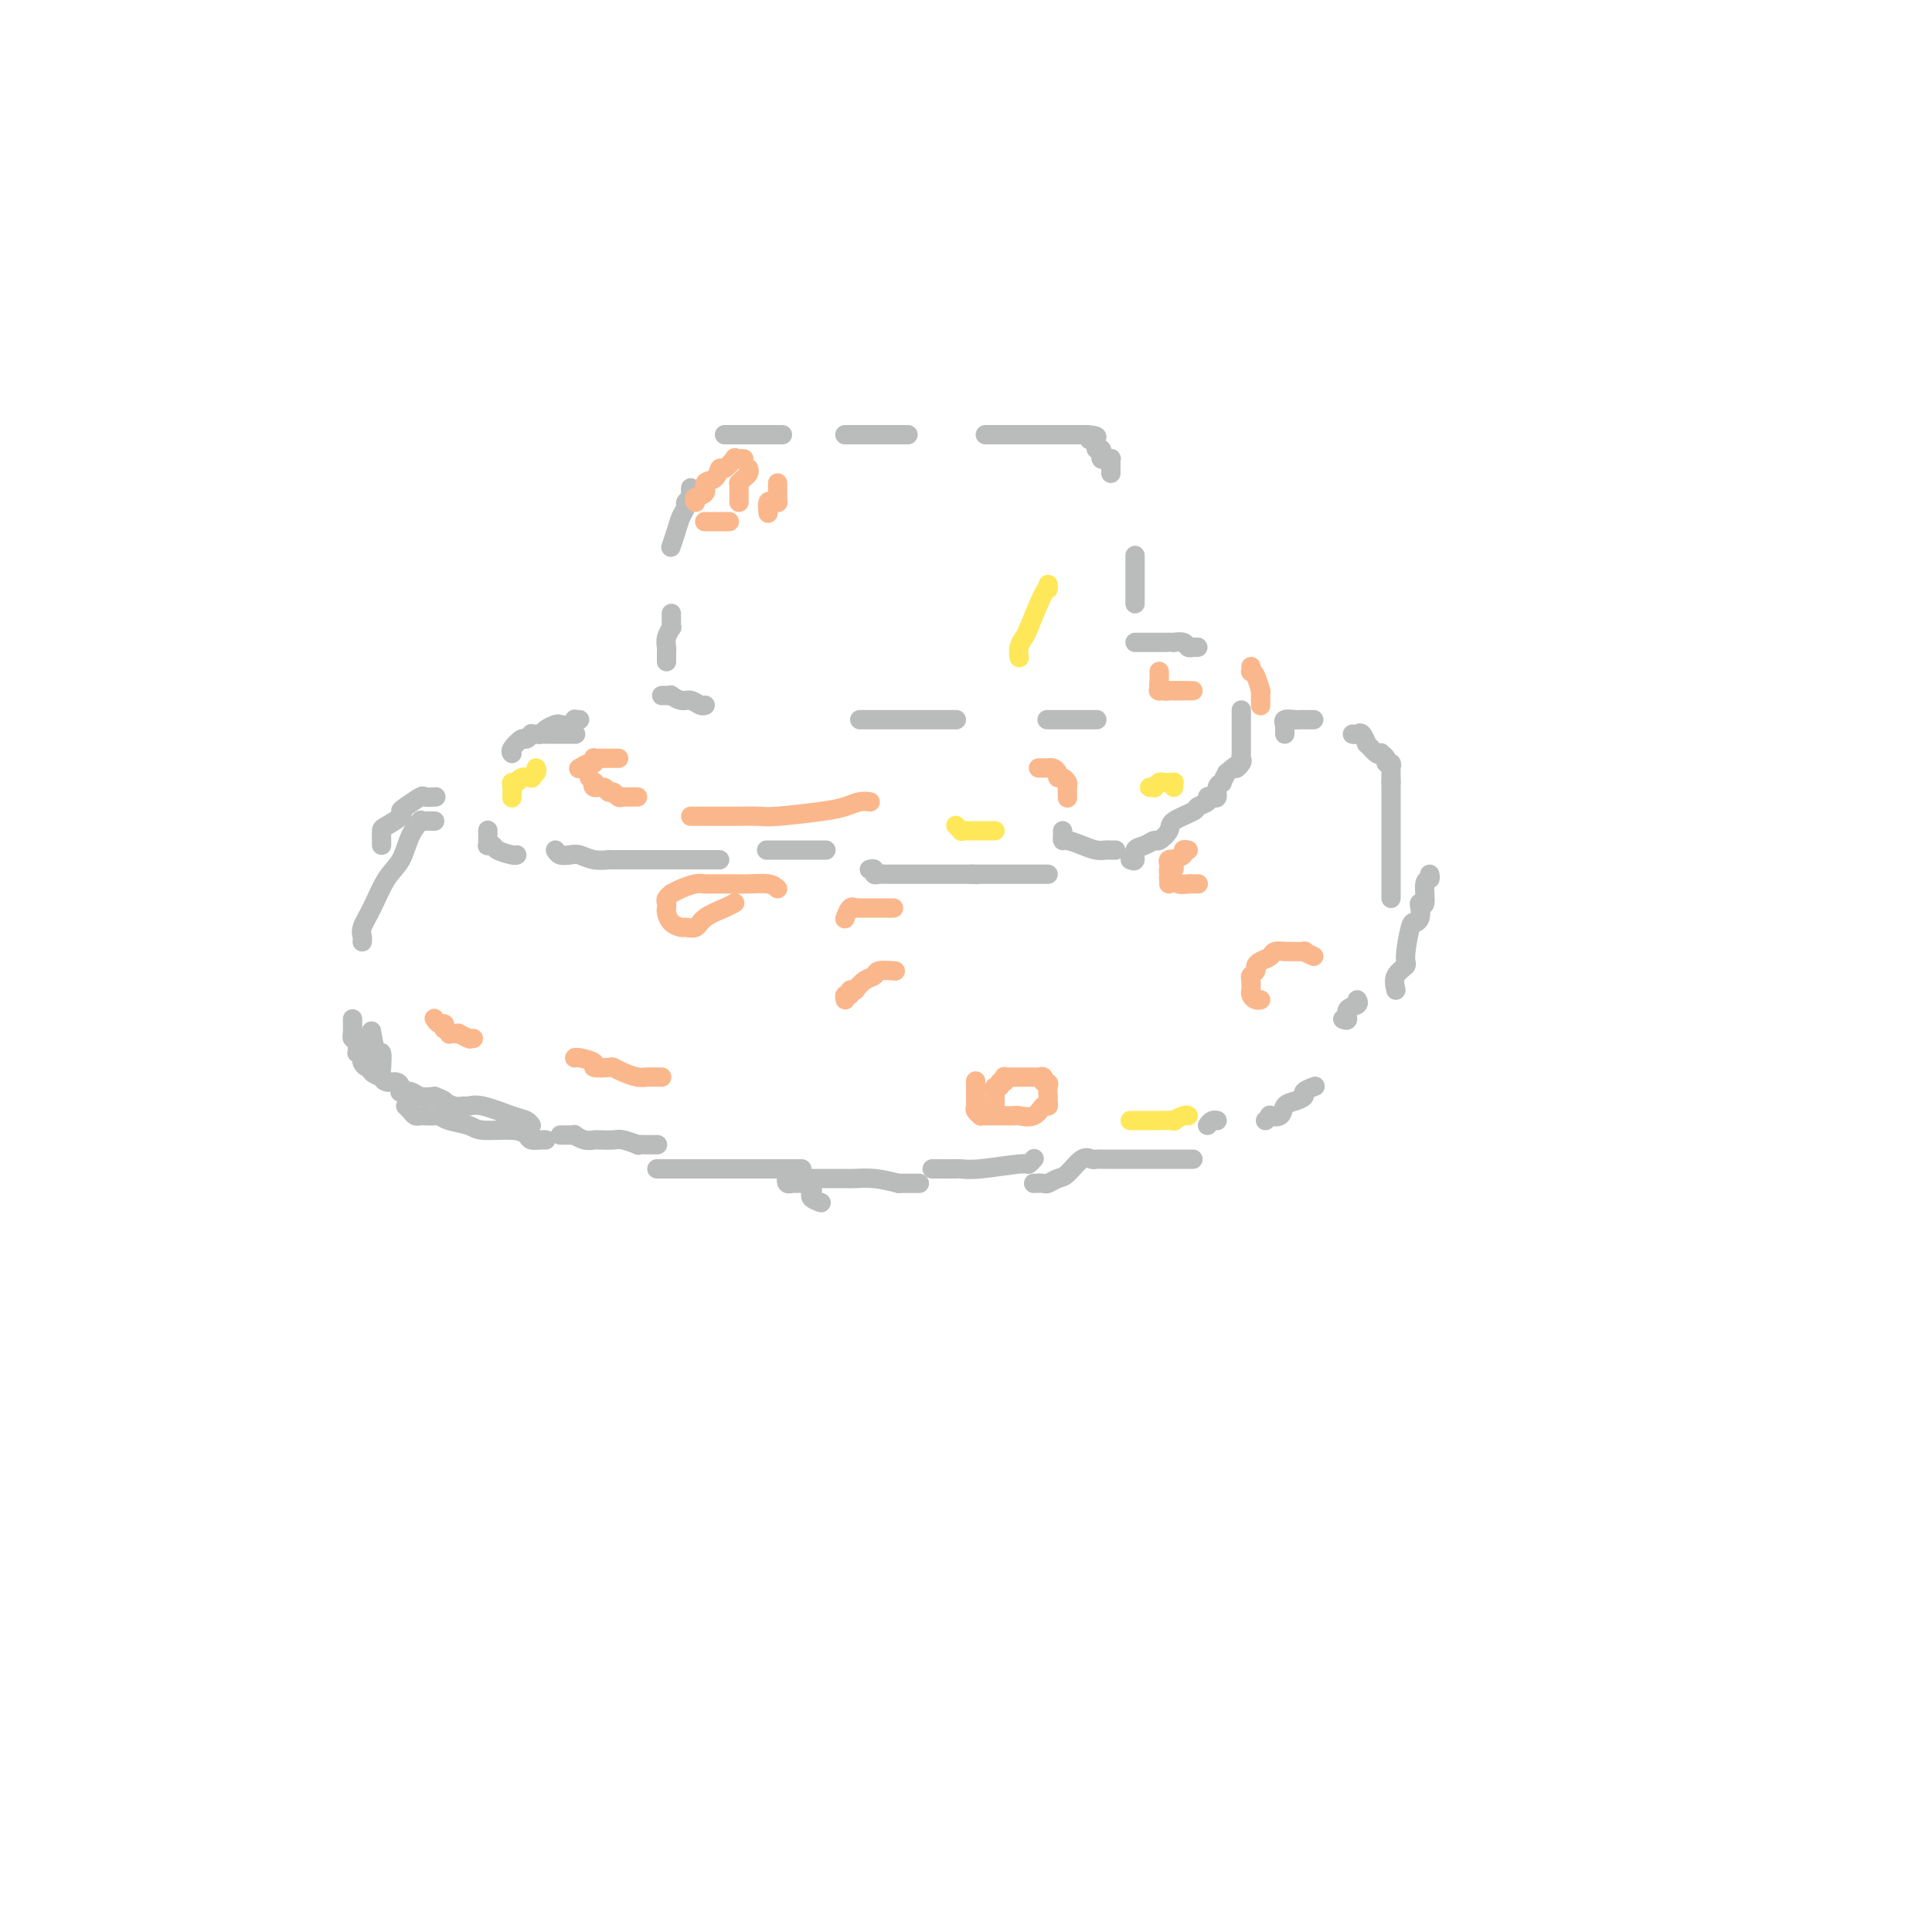 <svg viewBox='0 0 400 400' version='1.1' xmlns='http://www.w3.org/2000/svg' xmlns:xlink='http://www.w3.org/1999/xlink'><g fill='none' stroke='#BABBBB' stroke-width='4' stroke-linecap='round' stroke-linejoin='round'><path d='M162,90c-0.308,0.000 -0.616,0.000 -1,0c-0.384,0.000 -0.843,0.000 -1,0c-0.157,0.000 -0.013,0.000 -1,0c-0.987,0.000 -3.104,0.000 -4,0c-0.896,0.000 -0.569,0.000 -1,0c-0.431,0.000 -1.618,0.000 -2,0c-0.382,0.000 0.042,0.000 0,0c-0.042,0.000 -0.550,0.000 -1,0c-0.450,0.000 -0.843,0.000 -1,0c-0.157,-0.000 -0.079,0.000 0,0'/><path d='M175,90c-0.065,0.000 -0.131,0.000 0,0c0.131,0.000 0.457,0.000 1,0c0.543,0.000 1.302,0.000 2,0c0.698,0.000 1.335,0.000 2,0c0.665,0.000 1.358,0.000 2,0c0.642,0.000 1.233,0.000 2,0c0.767,0.000 1.708,0.000 2,0c0.292,0.000 -0.066,0.000 0,0c0.066,0.000 0.556,0.000 1,0c0.444,-0.000 0.841,0.000 1,0c0.159,0.000 0.079,0.000 0,0'/><path d='M204,90c0.748,0.000 1.497,0.000 2,0c0.503,0.000 0.761,0.000 1,0c0.239,0.000 0.460,0.000 1,0c0.540,0.000 1.398,0.000 2,0c0.602,0.000 0.948,0.000 1,0c0.052,0.000 -0.189,0.000 0,0c0.189,0.000 0.810,0.000 1,0c0.190,0.000 -0.050,0.000 0,0c0.050,0.000 0.391,0.000 1,0c0.609,-0.000 1.487,0.000 2,0c0.513,0.000 0.662,0.000 1,0c0.338,0.000 0.864,0.000 1,0c0.136,0.000 -0.117,0.000 0,0c0.117,0.000 0.606,0.000 1,0c0.394,0.000 0.693,0.000 1,0c0.307,0.000 0.621,0.000 1,0c0.379,0.000 0.822,0.000 1,0c0.178,0.000 0.090,0.000 0,0c-0.090,0.000 -0.183,0.000 0,0c0.183,0.000 0.640,0.000 1,0c0.360,0.000 0.622,0.000 1,0c0.378,0.000 0.871,0.000 1,0c0.129,0.000 -0.106,0.000 0,0c0.106,0.000 0.553,0.000 1,0'/><path d='M225,90c3.493,0.238 1.724,0.833 1,1c-0.724,0.167 -0.404,-0.095 0,0c0.404,0.095 0.893,0.546 1,1c0.107,0.454 -0.168,0.910 0,1c0.168,0.090 0.780,-0.186 1,0c0.220,0.186 0.049,0.835 0,1c-0.049,0.165 0.025,-0.153 0,0c-0.025,0.153 -0.150,0.776 0,1c0.150,0.224 0.576,0.050 1,0c0.424,-0.050 0.846,0.024 1,0c0.154,-0.024 0.041,-0.146 0,0c-0.041,0.146 -0.011,0.561 0,1c0.011,0.439 0.003,0.901 0,1c-0.003,0.099 -0.001,-0.166 0,0c0.001,0.166 0.000,0.762 0,1c-0.000,0.238 -0.000,0.119 0,0'/><path d='M235,115c0.000,0.754 0.000,1.507 0,2c0.000,0.493 0.000,0.724 0,1c0.000,0.276 0.000,0.595 0,1c0.000,0.405 -0.000,0.896 0,1c0.000,0.104 0.000,-0.178 0,0c0.000,0.178 0.000,0.818 0,1c-0.000,0.182 0.000,-0.092 0,0c0.000,0.092 -0.000,0.550 0,1c0.000,0.450 0.000,0.891 0,1c0.000,0.109 -0.000,-0.115 0,0c0.000,0.115 0.000,0.569 0,1c-0.000,0.431 0.000,0.837 0,1c0.000,0.163 0.000,0.081 0,0'/><path d='M143,101c-0.032,0.335 -0.064,0.669 0,1c0.064,0.331 0.225,0.657 0,1c-0.225,0.343 -0.834,0.702 -1,1c-0.166,0.298 0.113,0.536 0,1c-0.113,0.464 -0.618,1.155 -1,2c-0.382,0.845 -0.641,1.843 -1,3c-0.359,1.157 -0.817,2.473 -1,3c-0.183,0.527 -0.092,0.263 0,0'/><path d='M139,127c-0.002,0.343 -0.004,0.686 0,1c0.004,0.314 0.015,0.599 0,1c-0.015,0.401 -0.057,0.920 0,1c0.057,0.080 0.211,-0.277 0,0c-0.211,0.277 -0.789,1.188 -1,2c-0.211,0.812 -0.057,1.524 0,2c0.057,0.476 0.015,0.715 0,1c-0.015,0.285 -0.004,0.615 0,1c0.004,0.385 0.001,0.824 0,1c-0.001,0.176 -0.001,0.088 0,0'/><path d='M119,152c-0.054,0.000 -0.109,0.000 0,0c0.109,0.000 0.380,0.000 0,0c-0.380,0.000 -1.412,0.000 -2,0c-0.588,0.000 -0.732,0.000 -1,0c-0.268,0.000 -0.660,0.000 -1,0c-0.340,0.000 -0.627,0.000 -1,0c-0.373,0.000 -0.831,0.000 -1,0c-0.169,0.000 -0.048,0.000 0,0c0.048,0.000 0.024,0.000 0,0'/><path d='M120,149c-0.438,0.030 -0.876,0.060 -1,0c-0.124,-0.060 0.065,-0.209 0,0c-0.065,0.209 -0.385,0.778 -1,1c-0.615,0.222 -1.527,0.098 -2,0c-0.473,-0.098 -0.509,-0.170 -1,0c-0.491,0.170 -1.437,0.580 -2,1c-0.563,0.420 -0.743,0.849 -1,1c-0.257,0.151 -0.593,0.025 -1,0c-0.407,-0.025 -0.887,0.052 -1,0c-0.113,-0.052 0.142,-0.235 0,0c-0.142,0.235 -0.679,0.886 -1,1c-0.321,0.114 -0.426,-0.310 -1,0c-0.574,0.310 -1.616,1.353 -2,2c-0.384,0.647 -0.110,0.899 0,1c0.110,0.101 0.055,0.050 0,0'/><path d='M115,176c0.239,0.415 0.479,0.829 1,1c0.521,0.171 1.325,0.098 2,0c0.675,-0.098 1.221,-0.223 2,0c0.779,0.223 1.792,0.792 3,1c1.208,0.208 2.612,0.056 3,0c0.388,-0.056 -0.241,-0.015 0,0c0.241,0.015 1.350,0.004 2,0c0.650,-0.004 0.839,-0.001 2,0c1.161,0.001 3.295,0.000 5,0c1.705,-0.000 2.982,-0.000 4,0c1.018,0.000 1.775,0.000 3,0c1.225,-0.000 2.916,-0.000 4,0c1.084,0.000 1.561,0.000 2,0c0.439,-0.000 0.840,-0.000 1,0c0.160,0.000 0.080,0.000 0,0'/><path d='M180,180c0.441,-0.113 0.882,-0.226 1,0c0.118,0.226 -0.087,0.793 0,1c0.087,0.207 0.464,0.056 1,0c0.536,-0.056 1.229,-0.015 2,0c0.771,0.015 1.620,0.004 2,0c0.380,-0.004 0.291,-0.001 1,0c0.709,0.001 2.218,0.000 3,0c0.782,-0.000 0.839,-0.000 1,0c0.161,0.000 0.428,0.000 1,0c0.572,-0.000 1.449,-0.000 2,0c0.551,0.000 0.778,0.000 1,0c0.222,-0.000 0.441,-0.000 1,0c0.559,0.000 1.459,0.000 2,0c0.541,-0.000 0.723,-0.000 1,0c0.277,0.000 0.651,0.000 1,0c0.349,-0.000 0.675,-0.000 1,0'/><path d='M201,181c3.131,0.155 0.459,0.041 0,0c-0.459,-0.041 1.294,-0.011 2,0c0.706,0.011 0.364,0.003 1,0c0.636,-0.003 2.251,-0.001 3,0c0.749,0.001 0.634,0.000 1,0c0.366,-0.000 1.215,-0.000 2,0c0.785,0.000 1.506,0.000 2,0c0.494,-0.000 0.759,-0.000 1,0c0.241,0.000 0.457,0.000 1,0c0.543,-0.000 1.414,-0.000 2,0c0.586,0.000 0.889,0.000 1,0c0.111,-0.000 0.032,-0.000 0,0c-0.032,0.000 -0.016,0.000 0,0'/><path d='M234,178c0.468,0.205 0.936,0.410 1,0c0.064,-0.410 -0.277,-1.436 0,-2c0.277,-0.564 1.170,-0.664 2,-1c0.830,-0.336 1.596,-0.906 2,-1c0.404,-0.094 0.446,0.287 1,0c0.554,-0.287 1.620,-1.243 2,-2c0.380,-0.757 0.073,-1.317 1,-2c0.927,-0.683 3.088,-1.490 4,-2c0.912,-0.510 0.574,-0.723 1,-1c0.426,-0.277 1.616,-0.616 2,-1c0.384,-0.384 -0.037,-0.811 0,-1c0.037,-0.189 0.531,-0.140 1,0c0.469,0.140 0.913,0.372 1,0c0.087,-0.372 -0.183,-1.347 0,-2c0.183,-0.653 0.818,-0.983 1,-1c0.182,-0.017 -0.091,0.281 0,0c0.091,-0.281 0.545,-1.140 1,-2'/><path d='M254,160c3.486,-2.962 2.202,-1.368 2,-1c-0.202,0.368 0.678,-0.489 1,-1c0.322,-0.511 0.086,-0.676 0,-1c-0.086,-0.324 -0.023,-0.806 0,-1c0.023,-0.194 0.006,-0.099 0,0c-0.006,0.099 -0.002,0.201 0,0c0.002,-0.201 0.000,-0.706 0,-1c-0.000,-0.294 -0.000,-0.375 0,-1c0.000,-0.625 0.000,-1.792 0,-2c-0.000,-0.208 -0.000,0.543 0,0c0.000,-0.543 0.000,-2.380 0,-3c-0.000,-0.620 -0.000,-0.022 0,0c0.000,0.022 0.000,-0.533 0,-1c-0.000,-0.467 -0.000,-0.848 0,-1c0.000,-0.152 0.000,-0.076 0,0'/><path d='M248,134c-0.449,0.008 -0.899,0.016 -1,0c-0.101,-0.016 0.145,-0.057 0,0c-0.145,0.057 -0.683,0.211 -1,0c-0.317,-0.211 -0.414,-0.789 -1,-1c-0.586,-0.211 -1.662,-0.057 -2,0c-0.338,0.057 0.060,0.015 0,0c-0.060,-0.015 -0.579,-0.004 -1,0c-0.421,0.004 -0.742,0.001 -1,0c-0.258,-0.001 -0.451,-0.000 -1,0c-0.549,0.000 -1.454,0.000 -2,0c-0.546,-0.000 -0.734,-0.000 -1,0c-0.266,0.000 -0.610,0.000 -1,0c-0.390,-0.000 -0.826,-0.000 -1,0c-0.174,0.000 -0.087,0.000 0,0'/><path d='M137,144c0.296,-0.009 0.593,-0.017 1,0c0.407,0.017 0.925,0.061 1,0c0.075,-0.061 -0.291,-0.227 0,0c0.291,0.227 1.241,0.845 2,1c0.759,0.155 1.327,-0.154 2,0c0.673,0.154 1.450,0.772 2,1c0.550,0.228 0.871,0.065 1,0c0.129,-0.065 0.064,-0.033 0,0'/><path d='M178,149c0.205,0.000 0.409,0.000 1,0c0.591,0.000 1.568,0.000 2,0c0.432,0.000 0.318,0.000 1,0c0.682,0.000 2.162,0.000 3,0c0.838,0.000 1.036,0.000 2,0c0.964,0.000 2.693,0.000 4,0c1.307,0.000 2.193,0.000 3,0c0.807,0.000 1.536,0.000 2,0c0.464,-0.000 0.663,0.000 1,0c0.337,0.000 0.810,0.000 1,0c0.190,0.000 0.095,0.000 0,0'/><path d='M217,149c-0.197,0.000 -0.393,0.000 0,0c0.393,0.000 1.377,0.000 2,0c0.623,0.000 0.885,0.000 2,0c1.115,0.000 3.083,0.000 4,0c0.917,0.000 0.782,0.000 1,0c0.218,0.000 0.790,0.000 1,0c0.210,0.000 0.060,0.000 0,0c-0.060,0.000 -0.030,0.000 0,0'/><path d='M90,165c0.218,-0.014 0.436,-0.029 0,0c-0.436,0.029 -1.526,0.101 -2,0c-0.474,-0.101 -0.334,-0.374 -1,0c-0.666,0.374 -2.140,1.395 -3,2c-0.860,0.605 -1.106,0.796 -1,1c0.106,0.204 0.564,0.423 0,1c-0.564,0.577 -2.151,1.514 -3,2c-0.849,0.486 -0.959,0.522 -1,1c-0.041,0.478 -0.011,1.398 0,2c0.011,0.602 0.003,0.886 0,1c-0.003,0.114 -0.002,0.057 0,0'/><path d='M77,214c-0.083,-0.477 -0.166,-0.954 0,0c0.166,0.954 0.581,3.338 1,4c0.419,0.662 0.844,-0.399 1,0c0.156,0.399 0.045,2.257 0,3c-0.045,0.743 -0.022,0.372 0,0'/><path d='M84,229c0.336,0.310 0.671,0.619 1,1c0.329,0.381 0.651,0.833 1,1c0.349,0.167 0.724,0.048 1,0c0.276,-0.048 0.451,-0.024 1,0c0.549,0.024 1.470,0.049 2,0c0.530,-0.049 0.670,-0.172 1,0c0.330,0.172 0.852,0.637 2,1c1.148,0.363 2.922,0.623 4,1c1.078,0.377 1.458,0.872 3,1c1.542,0.128 4.245,-0.109 6,0c1.755,0.109 2.561,0.565 3,1c0.439,0.435 0.509,0.849 1,1c0.491,0.151 1.401,0.041 2,0c0.599,-0.041 0.885,-0.012 1,0c0.115,0.012 0.057,0.006 0,0'/><path d='M136,242c0.228,0.000 0.455,0.000 1,0c0.545,0.000 1.407,0.000 2,0c0.593,0.000 0.916,0.000 2,0c1.084,0.000 2.930,-0.000 4,0c1.070,0.000 1.364,0.000 2,0c0.636,0.000 1.613,-0.000 3,0c1.387,0.000 3.184,0.000 5,0c1.816,0.000 3.649,0.000 5,0c1.351,0.000 2.218,0.000 3,0c0.782,0.000 1.480,-0.000 2,0c0.520,0.000 0.863,0.000 1,0c0.137,0.000 0.069,0.000 0,0'/><path d='M193,242c0.520,-0.002 1.040,-0.005 2,0c0.960,0.005 2.361,0.016 3,0c0.639,-0.016 0.515,-0.061 1,0c0.485,0.061 1.580,0.226 4,0c2.420,-0.226 6.164,-0.844 8,-1c1.836,-0.156 1.764,0.150 2,0c0.236,-0.150 0.782,-0.757 1,-1c0.218,-0.243 0.109,-0.121 0,0'/><path d='M250,233c0.311,-0.422 0.622,-0.844 1,-1c0.378,-0.156 0.822,-0.044 1,0c0.178,0.044 0.089,0.022 0,0'/><path d='M278,211c0.483,0.204 0.967,0.408 1,0c0.033,-0.408 -0.383,-1.429 0,-2c0.383,-0.571 1.565,-0.692 2,-1c0.435,-0.308 0.124,-0.802 0,-1c-0.124,-0.198 -0.062,-0.099 0,0'/><path d='M288,186c0.000,-0.493 0.000,-0.985 0,-1c0.000,-0.015 0.000,0.448 0,0c0.000,-0.448 0.000,-1.807 0,-3c0.000,-1.193 0.000,-2.221 0,-3c0.000,-0.779 0.000,-1.308 0,-2c0.000,-0.692 0.000,-1.547 0,-2c0.000,-0.453 0.000,-0.503 0,-1c0.000,-0.497 0.000,-1.442 0,-2c-0.000,-0.558 -0.000,-0.731 0,-1c0.000,-0.269 0.000,-0.636 0,-1c0.000,-0.364 -0.000,-0.726 0,-1c0.000,-0.274 0.000,-0.459 0,-1c0.000,-0.541 0.000,-1.438 0,-2c0.000,-0.562 -0.000,-0.790 0,-1c0.000,-0.210 0.000,-0.403 0,-1c0.000,-0.597 0.000,-1.599 0,-2c0.000,-0.401 0.000,-0.200 0,0'/><path d='M288,162c-0.001,-3.890 -0.004,-1.616 0,-1c0.004,0.616 0.016,-0.426 0,-1c-0.016,-0.574 -0.061,-0.679 0,-1c0.061,-0.321 0.227,-0.857 0,-1c-0.227,-0.143 -0.847,0.107 -1,0c-0.153,-0.107 0.162,-0.573 0,-1c-0.162,-0.427 -0.799,-0.816 -1,-1c-0.201,-0.184 0.034,-0.162 0,0c-0.034,0.162 -0.338,0.464 -1,0c-0.662,-0.464 -1.684,-1.693 -2,-2c-0.316,-0.307 0.073,0.310 0,0c-0.073,-0.310 -0.607,-1.547 -1,-2c-0.393,-0.453 -0.644,-0.122 -1,0c-0.356,0.122 -0.816,0.035 -1,0c-0.184,-0.035 -0.092,-0.017 0,0'/><path d='M272,149c-0.838,0.000 -1.676,0.000 -2,0c-0.324,-0.000 -0.133,-0.001 0,0c0.133,0.001 0.207,0.004 0,0c-0.207,-0.004 -0.697,-0.016 -1,0c-0.303,0.016 -0.421,0.060 -1,0c-0.579,-0.060 -1.619,-0.222 -2,0c-0.381,0.222 -0.102,0.830 0,1c0.102,0.170 0.027,-0.099 0,0c-0.027,0.099 -0.007,0.565 0,1c0.007,0.435 0.002,0.839 0,1c-0.002,0.161 -0.001,0.081 0,0'/><path d='M220,172c0.011,0.303 0.023,0.607 0,1c-0.023,0.393 -0.080,0.876 0,1c0.080,0.124 0.297,-0.110 1,0c0.703,0.110 1.891,0.565 3,1c1.109,0.435 2.140,0.848 3,1c0.860,0.152 1.550,0.041 2,0c0.450,-0.041 0.660,-0.011 1,0c0.340,0.011 0.812,0.003 1,0c0.188,-0.003 0.094,-0.002 0,0'/><path d='M101,172c-0.001,-0.091 -0.001,-0.182 0,0c0.001,0.182 0.004,0.636 0,1c-0.004,0.364 -0.014,0.636 0,1c0.014,0.364 0.053,0.819 0,1c-0.053,0.181 -0.196,0.087 0,0c0.196,-0.087 0.732,-0.167 1,0c0.268,0.167 0.268,0.581 1,1c0.732,0.419 2.197,0.844 3,1c0.803,0.156 0.944,0.045 1,0c0.056,-0.045 0.028,-0.022 0,0'/><path d='M90,170c-0.719,-0.015 -1.438,-0.030 -2,0c-0.562,0.030 -0.969,0.105 -1,0c-0.031,-0.105 0.312,-0.391 0,0c-0.312,0.391 -1.278,1.459 -2,3c-0.722,1.541 -1.199,3.554 -2,5c-0.801,1.446 -1.928,2.325 -3,4c-1.072,1.675 -2.091,4.148 -3,6c-0.909,1.852 -1.708,3.084 -2,4c-0.292,0.916 -0.079,1.516 0,2c0.079,0.484 0.022,0.853 0,1c-0.022,0.147 -0.011,0.074 0,0'/><path d='M73,211c-0.001,-0.050 -0.001,-0.101 0,0c0.001,0.101 0.004,0.352 0,1c-0.004,0.648 -0.015,1.693 0,2c0.015,0.307 0.057,-0.125 0,0c-0.057,0.125 -0.211,0.808 0,1c0.211,0.192 0.789,-0.106 1,0c0.211,0.106 0.056,0.617 0,1c-0.056,0.383 -0.011,0.638 0,1c0.011,0.362 -0.011,0.832 0,1c0.011,0.168 0.055,0.034 0,0c-0.055,-0.034 -0.208,0.033 0,0c0.208,-0.033 0.778,-0.167 1,0c0.222,0.167 0.098,0.633 0,1c-0.098,0.367 -0.169,0.633 0,1c0.169,0.367 0.579,0.833 1,1c0.421,0.167 0.852,0.035 1,0c0.148,-0.035 0.011,0.028 0,0c-0.011,-0.028 0.104,-0.147 0,0c-0.104,0.147 -0.428,0.560 0,1c0.428,0.440 1.607,0.905 2,1c0.393,0.095 0.001,-0.181 0,0c-0.001,0.181 0.390,0.819 1,1c0.610,0.181 1.437,-0.096 2,0c0.563,0.096 0.860,0.565 1,1c0.140,0.435 0.123,0.835 0,1c-0.123,0.165 -0.353,0.096 0,0c0.353,-0.096 1.287,-0.218 2,0c0.713,0.218 1.204,0.777 2,1c0.796,0.223 1.898,0.112 3,0'/><path d='M90,227c2.373,0.939 1.805,0.786 2,1c0.195,0.214 1.154,0.796 2,1c0.846,0.204 1.578,0.029 2,0c0.422,-0.029 0.533,0.087 1,0c0.467,-0.087 1.288,-0.377 3,0c1.712,0.377 4.315,1.421 6,2c1.685,0.579 2.454,0.694 3,1c0.546,0.306 0.870,0.802 1,1c0.130,0.198 0.065,0.099 0,0'/><path d='M116,235c0.343,0.002 0.686,0.004 1,0c0.314,-0.004 0.599,-0.015 1,0c0.401,0.015 0.917,0.057 1,0c0.083,-0.057 -0.269,-0.211 0,0c0.269,0.211 1.159,0.788 2,1c0.841,0.212 1.635,0.061 2,0c0.365,-0.061 0.303,-0.030 1,0c0.697,0.030 2.154,0.061 3,0c0.846,-0.061 1.082,-0.212 2,0c0.918,0.212 2.519,0.789 3,1c0.481,0.211 -0.158,0.057 0,0c0.158,-0.057 1.115,-0.015 2,0c0.885,0.015 1.700,0.004 2,0c0.300,-0.004 0.086,-0.001 0,0c-0.086,0.001 -0.043,0.001 0,0'/><path d='M170,249c-0.844,-0.311 -1.689,-0.622 -2,-1c-0.311,-0.378 -0.090,-0.823 0,-1c0.090,-0.177 0.049,-0.086 0,0c-0.049,0.086 -0.107,0.166 0,0c0.107,-0.166 0.379,-0.579 0,-1c-0.379,-0.421 -1.409,-0.849 -2,-1c-0.591,-0.151 -0.743,-0.027 -1,0c-0.257,0.027 -0.618,-0.045 -1,0c-0.382,0.045 -0.783,0.208 -1,0c-0.217,-0.208 -0.249,-0.788 0,-1c0.249,-0.212 0.781,-0.057 1,0c0.219,0.057 0.126,0.015 1,0c0.874,-0.015 2.715,-0.005 4,0c1.285,0.005 2.016,0.004 3,0c0.984,-0.004 2.223,-0.011 3,0c0.777,0.011 1.094,0.042 2,0c0.906,-0.042 2.402,-0.155 4,0c1.598,0.155 3.299,0.577 5,1'/><path d='M186,245c3.893,0.000 2.125,0.000 2,0c-0.125,0.000 1.393,0.000 2,0c0.607,0.000 0.304,0.000 0,0'/><path d='M214,245c0.782,-0.029 1.564,-0.057 2,0c0.436,0.057 0.526,0.201 1,0c0.474,-0.201 1.331,-0.747 2,-1c0.669,-0.253 1.149,-0.211 2,-1c0.851,-0.789 2.074,-2.407 3,-3c0.926,-0.593 1.557,-0.159 2,0c0.443,0.159 0.699,0.043 1,0c0.301,-0.043 0.646,-0.011 1,0c0.354,0.011 0.717,0.003 1,0c0.283,-0.003 0.488,-0.001 1,0c0.512,0.001 1.333,0.000 2,0c0.667,-0.000 1.180,-0.000 2,0c0.820,0.000 1.947,0.000 3,0c1.053,-0.000 2.034,-0.000 3,0c0.966,0.000 1.919,0.000 3,0c1.081,-0.000 2.290,-0.000 3,0c0.710,0.000 0.922,0.000 1,0c0.078,-0.000 0.022,-0.000 0,0c-0.022,0.000 -0.011,0.000 0,0'/><path d='M262,232c0.478,-0.408 0.957,-0.816 1,-1c0.043,-0.184 -0.348,-0.143 0,0c0.348,0.143 1.436,0.389 2,0c0.564,-0.389 0.603,-1.414 1,-2c0.397,-0.586 1.150,-0.731 2,-1c0.850,-0.269 1.795,-0.660 2,-1c0.205,-0.340 -0.329,-0.630 0,-1c0.329,-0.370 1.523,-0.820 2,-1c0.477,-0.180 0.239,-0.090 0,0'/><path d='M289,205c-0.233,-1.055 -0.466,-2.110 0,-3c0.466,-0.890 1.631,-1.614 2,-2c0.369,-0.386 -0.059,-0.435 0,-2c0.059,-1.565 0.603,-4.645 1,-6c0.397,-1.355 0.646,-0.986 1,-1c0.354,-0.014 0.812,-0.410 1,-1c0.188,-0.590 0.107,-1.372 0,-2c-0.107,-0.628 -0.239,-1.100 0,-1c0.239,0.100 0.849,0.773 1,0c0.151,-0.773 -0.155,-2.991 0,-4c0.155,-1.009 0.773,-0.810 1,-1c0.227,-0.190 0.065,-0.769 0,-1c-0.065,-0.231 -0.032,-0.116 0,0'/><path d='M159,176c0.084,0.000 0.168,0.000 0,0c-0.168,0.000 -0.588,0.000 0,0c0.588,0.000 2.185,0.000 3,0c0.815,0.000 0.850,0.000 1,0c0.150,0.000 0.417,0.000 1,0c0.583,0.000 1.483,0.000 2,0c0.517,0.000 0.650,0.000 1,0c0.350,0.000 0.917,-0.000 1,0c0.083,0.000 -0.318,0.000 0,0c0.318,0.000 1.355,0.000 2,0c0.645,0.000 0.899,0.000 1,0c0.101,0.000 0.051,0.000 0,0'/></g>
<g fill='none' stroke='#FBB78C' stroke-width='4' stroke-linecap='round' stroke-linejoin='round'><path d='M154,95c-0.295,-0.017 -0.590,-0.035 -1,0c-0.410,0.035 -0.935,0.121 -1,0c-0.065,-0.121 0.328,-0.451 0,0c-0.328,0.451 -1.378,1.683 -2,2c-0.622,0.317 -0.815,-0.280 -1,0c-0.185,0.280 -0.361,1.438 -1,2c-0.639,0.562 -1.740,0.529 -2,1c-0.260,0.471 0.322,1.446 0,2c-0.322,0.554 -1.548,0.688 -2,1c-0.452,0.312 -0.129,0.804 0,1c0.129,0.196 0.065,0.098 0,0'/><path d='M146,108c-0.092,0.000 -0.183,0.000 0,0c0.183,0.000 0.642,0.000 1,0c0.358,-0.000 0.617,0.000 1,0c0.383,0.000 0.891,0.000 1,0c0.109,0.000 -0.181,0.000 0,0c0.181,0.000 0.832,0.000 1,0c0.168,0.000 -0.147,0.000 0,0c0.147,0.000 0.756,0.000 1,0c0.244,0.000 0.122,0.000 0,0'/><path d='M159,106c0.022,0.227 0.044,0.454 0,0c-0.044,-0.454 -0.155,-1.588 0,-2c0.155,-0.412 0.578,-0.103 1,0c0.422,0.103 0.845,-0.001 1,0c0.155,0.001 0.041,0.105 0,0c-0.041,-0.105 -0.011,-0.420 0,-1c0.011,-0.580 0.003,-1.425 0,-2c-0.003,-0.575 -0.001,-0.878 0,-1c0.001,-0.122 0.000,-0.061 0,0'/><path d='M155,97c0.083,0.341 0.166,0.683 0,1c-0.166,0.317 -0.580,0.610 -1,1c-0.420,0.390 -0.845,0.878 -1,1c-0.155,0.122 -0.042,-0.121 0,0c0.042,0.121 0.011,0.607 0,1c-0.011,0.393 -0.003,0.693 0,1c0.003,0.307 0.001,0.621 0,1c-0.001,0.379 -0.000,0.823 0,1c0.000,0.177 0.000,0.089 0,0'/><path d='M128,157c0.081,0.000 0.162,0.000 0,0c-0.162,-0.000 -0.568,-0.000 -1,0c-0.432,0.000 -0.890,0.000 -1,0c-0.110,-0.000 0.128,-0.001 0,0c-0.128,0.001 -0.622,0.004 -1,0c-0.378,-0.004 -0.639,-0.016 -1,0c-0.361,0.016 -0.822,0.061 -1,0c-0.178,-0.061 -0.073,-0.226 0,0c0.073,0.226 0.112,0.844 0,1c-0.112,0.156 -0.376,-0.150 -1,0c-0.624,0.150 -1.607,0.757 -2,1c-0.393,0.243 -0.197,0.121 0,0'/><path d='M122,161c0.408,0.455 0.816,0.911 1,1c0.184,0.089 0.143,-0.187 0,0c-0.143,0.187 -0.390,0.839 0,1c0.390,0.161 1.415,-0.167 2,0c0.585,0.167 0.730,0.829 1,1c0.270,0.171 0.664,-0.150 1,0c0.336,0.150 0.615,0.772 1,1c0.385,0.228 0.878,0.061 1,0c0.122,-0.061 -0.125,-0.016 0,0c0.125,0.016 0.622,0.004 1,0c0.378,-0.004 0.637,-0.001 1,0c0.363,0.001 0.829,0.000 1,0c0.171,-0.000 0.046,-0.000 0,0c-0.046,0.000 -0.013,0.000 0,0c0.013,-0.000 0.007,-0.000 0,0'/><path d='M143,169c0.389,0.000 0.777,0.000 1,0c0.223,-0.000 0.279,-0.000 1,0c0.721,0.000 2.105,0.001 3,0c0.895,-0.001 1.299,-0.003 2,0c0.701,0.003 1.699,0.012 3,0c1.301,-0.012 2.904,-0.046 4,0c1.096,0.046 1.684,0.170 4,0c2.316,-0.170 6.358,-0.634 9,-1c2.642,-0.366 3.883,-0.634 5,-1c1.117,-0.366 2.108,-0.829 3,-1c0.892,-0.171 1.683,-0.049 2,0c0.317,0.049 0.158,0.024 0,0'/><path d='M215,159c0.311,-0.000 0.622,-0.001 1,0c0.378,0.001 0.823,0.003 1,0c0.177,-0.003 0.085,-0.011 0,0c-0.085,0.011 -0.164,0.041 0,0c0.164,-0.041 0.569,-0.151 1,0c0.431,0.151 0.886,0.564 1,1c0.114,0.436 -0.113,0.895 0,1c0.113,0.105 0.566,-0.143 1,0c0.434,0.143 0.848,0.678 1,1c0.152,0.322 0.041,0.433 0,1c-0.041,0.567 -0.012,1.591 0,2c0.012,0.409 0.006,0.205 0,0'/><path d='M261,146c0.000,0.093 0.001,0.185 0,0c-0.001,-0.185 -0.003,-0.648 0,-1c0.003,-0.352 0.011,-0.592 0,-1c-0.011,-0.408 -0.041,-0.984 0,-1c0.041,-0.016 0.155,0.528 0,0c-0.155,-0.528 -0.577,-2.128 -1,-3c-0.423,-0.872 -0.845,-1.017 -1,-1c-0.155,0.017 -0.042,0.197 0,0c0.042,-0.197 0.012,-0.771 0,-1c-0.012,-0.229 -0.006,-0.115 0,0'/><path d='M240,142c-0.014,0.423 -0.028,0.845 0,1c0.028,0.155 0.099,0.041 0,0c-0.099,-0.041 -0.367,-0.011 0,0c0.367,0.011 1.368,0.003 2,0c0.632,-0.003 0.894,-0.001 1,0c0.106,0.001 0.057,0.000 0,0c-0.057,-0.000 -0.120,-0.000 0,0c0.120,0.000 0.424,0.000 1,0c0.576,-0.000 1.424,-0.000 2,0c0.576,0.000 0.879,0.000 1,0c0.121,-0.000 0.061,-0.000 0,0'/><path d='M240,139c-0.007,0.332 -0.013,0.663 0,1c0.013,0.337 0.046,0.679 0,1c-0.046,0.321 -0.171,0.622 0,1c0.171,0.378 0.637,0.833 1,1c0.363,0.167 0.623,0.045 1,0c0.377,-0.045 0.872,-0.012 1,0c0.128,0.012 -0.110,0.003 0,0c0.110,-0.003 0.568,-0.001 1,0c0.432,0.001 0.838,0.000 1,0c0.162,-0.000 0.081,-0.000 0,0'/><path d='M246,176c-0.486,-0.083 -0.971,-0.167 -1,0c-0.029,0.167 0.399,0.584 0,1c-0.399,0.416 -1.623,0.833 -2,1c-0.377,0.167 0.095,0.086 0,0c-0.095,-0.086 -0.758,-0.178 -1,0c-0.242,0.178 -0.065,0.626 0,1c0.065,0.374 0.017,0.675 0,1c-0.017,0.325 -0.005,0.675 0,1c0.005,0.325 0.001,0.626 0,1c-0.001,0.374 -0.000,0.821 0,1c0.000,0.179 0.000,0.089 0,0'/><path d='M243,178c0.008,-0.081 0.017,-0.163 0,0c-0.017,0.163 -0.058,0.569 0,1c0.058,0.431 0.215,0.885 0,1c-0.215,0.115 -0.802,-0.109 -1,0c-0.198,0.109 -0.008,0.551 0,1c0.008,0.449 -0.167,0.905 0,1c0.167,0.095 0.675,-0.171 1,0c0.325,0.171 0.465,0.778 1,1c0.535,0.222 1.464,0.060 2,0c0.536,-0.060 0.680,-0.016 1,0c0.320,0.016 0.817,0.004 1,0c0.183,-0.004 0.052,-0.001 0,0c-0.052,0.001 -0.026,0.001 0,0'/><path d='M185,188c-0.331,-0.000 -0.663,-0.000 -1,0c-0.337,0.000 -0.681,0.000 -1,0c-0.319,-0.000 -0.615,-0.000 -1,0c-0.385,0.000 -0.858,0.000 -1,0c-0.142,-0.000 0.049,-0.000 0,0c-0.049,0.000 -0.338,0.001 -1,0c-0.662,-0.001 -1.697,-0.002 -2,0c-0.303,0.002 0.125,0.008 0,0c-0.125,-0.008 -0.804,-0.030 -1,0c-0.196,0.030 0.092,0.111 0,0c-0.092,-0.111 -0.563,-0.415 -1,0c-0.437,0.415 -0.839,1.547 -1,2c-0.161,0.453 -0.080,0.226 0,0'/><path d='M161,184c-0.469,-0.423 -0.939,-0.845 -2,-1c-1.061,-0.155 -2.715,-0.041 -4,0c-1.285,0.041 -2.203,0.011 -3,0c-0.797,-0.011 -1.474,-0.003 -2,0c-0.526,0.003 -0.903,0.000 -1,0c-0.097,-0.000 0.084,0.003 0,0c-0.084,-0.003 -0.433,-0.011 -1,0c-0.567,0.011 -1.352,0.041 -2,0c-0.648,-0.041 -1.158,-0.151 -2,0c-0.842,0.151 -2.015,0.565 -3,1c-0.985,0.435 -1.780,0.890 -2,1c-0.220,0.110 0.137,-0.126 0,0c-0.137,0.126 -0.767,0.615 -1,1c-0.233,0.385 -0.070,0.667 0,1c0.070,0.333 0.045,0.716 0,1c-0.045,0.284 -0.111,0.470 0,1c0.111,0.530 0.398,1.404 1,2c0.602,0.596 1.519,0.913 2,1c0.481,0.087 0.525,-0.057 1,0c0.475,0.057 1.381,0.317 2,0c0.619,-0.317 0.949,-1.209 2,-2c1.051,-0.791 2.821,-1.482 4,-2c1.179,-0.518 1.765,-0.862 2,-1c0.235,-0.138 0.117,-0.069 0,0'/><path d='M90,211c-0.084,-0.122 -0.167,-0.244 0,0c0.167,0.244 0.585,0.854 1,1c0.415,0.146 0.829,-0.171 1,0c0.171,0.171 0.101,0.830 0,1c-0.101,0.170 -0.233,-0.150 0,0c0.233,0.150 0.831,0.771 1,1c0.169,0.229 -0.091,0.065 0,0c0.091,-0.065 0.532,-0.032 1,0c0.468,0.032 0.961,0.061 1,0c0.039,-0.061 -0.378,-0.212 0,0c0.378,0.212 1.552,0.789 2,1c0.448,0.211 0.172,0.057 0,0c-0.172,-0.057 -0.239,-0.015 0,0c0.239,0.015 0.782,0.004 1,0c0.218,-0.004 0.109,-0.002 0,0'/><path d='M119,219c-0.016,0.022 -0.032,0.045 0,0c0.032,-0.045 0.112,-0.156 1,0c0.888,0.156 2.583,0.581 3,1c0.417,0.419 -0.442,0.834 0,1c0.442,0.166 2.187,0.083 3,0c0.813,-0.083 0.694,-0.166 1,0c0.306,0.166 1.038,0.580 2,1c0.962,0.420 2.153,0.844 3,1c0.847,0.156 1.351,0.042 2,0c0.649,-0.042 1.444,-0.011 2,0c0.556,0.011 0.873,0.003 1,0c0.127,-0.003 0.063,-0.002 0,0'/><path d='M185,201c0.321,0.027 0.643,0.053 0,0c-0.643,-0.053 -2.249,-0.186 -3,0c-0.751,0.186 -0.645,0.691 -1,1c-0.355,0.309 -1.171,0.421 -2,1c-0.829,0.579 -1.671,1.623 -2,2c-0.329,0.377 -0.144,0.086 0,0c0.144,-0.086 0.249,0.033 0,0c-0.249,-0.033 -0.851,-0.219 -1,0c-0.149,0.219 0.156,0.842 0,1c-0.156,0.158 -0.773,-0.150 -1,0c-0.227,0.150 -0.065,0.757 0,1c0.065,0.243 0.032,0.121 0,0'/><path d='M206,229c0.000,-0.311 0.000,-0.622 0,-1c-0.000,-0.378 -0.001,-0.823 0,-1c0.001,-0.177 0.004,-0.085 0,0c-0.004,0.085 -0.016,0.162 0,0c0.016,-0.162 0.061,-0.564 0,-1c-0.061,-0.436 -0.226,-0.905 0,-1c0.226,-0.095 0.844,0.185 1,0c0.156,-0.185 -0.151,-0.834 0,-1c0.151,-0.166 0.761,0.152 1,0c0.239,-0.152 0.107,-0.773 0,-1c-0.107,-0.227 -0.187,-0.061 0,0c0.187,0.061 0.643,0.016 1,0c0.357,-0.016 0.617,-0.004 1,0c0.383,0.004 0.890,0.001 1,0c0.110,-0.001 -0.177,-0.000 0,0c0.177,0.000 0.817,0.000 1,0c0.183,-0.000 -0.092,0.000 0,0c0.092,-0.000 0.550,-0.001 1,0c0.450,0.001 0.891,0.004 1,0c0.109,-0.004 -0.114,-0.015 0,0c0.114,0.015 0.567,0.056 1,0c0.433,-0.056 0.847,-0.207 1,0c0.153,0.207 0.044,0.774 0,1c-0.044,0.226 -0.022,0.113 0,0'/><path d='M216,224c1.464,0.102 1.125,0.357 1,1c-0.125,0.643 -0.036,1.673 0,2c0.036,0.327 0.019,-0.048 0,0c-0.019,0.048 -0.040,0.521 0,1c0.040,0.479 0.142,0.966 0,1c-0.142,0.034 -0.529,-0.383 -1,0c-0.471,0.383 -1.025,1.567 -2,2c-0.975,0.433 -2.370,0.116 -3,0c-0.630,-0.116 -0.497,-0.031 -1,0c-0.503,0.031 -1.644,0.008 -2,0c-0.356,-0.008 0.072,-0.002 0,0c-0.072,0.002 -0.645,0.001 -1,0c-0.355,-0.001 -0.491,-0.003 -1,0c-0.509,0.003 -1.390,0.012 -2,0c-0.610,-0.012 -0.948,-0.045 -1,0c-0.052,0.045 0.182,0.166 0,0c-0.182,-0.166 -0.781,-0.621 -1,-1c-0.219,-0.379 -0.059,-0.684 0,-1c0.059,-0.316 0.016,-0.645 0,-1c-0.016,-0.355 -0.004,-0.736 0,-1c0.004,-0.264 0.001,-0.411 0,-1c-0.001,-0.589 -0.000,-1.620 0,-2c0.000,-0.380 0.000,-0.109 0,0c-0.000,0.109 -0.000,0.054 0,0'/><path d='M272,198c-0.927,-0.423 -1.854,-0.845 -2,-1c-0.146,-0.155 0.490,-0.042 0,0c-0.490,0.042 -2.105,0.014 -3,0c-0.895,-0.014 -1.069,-0.015 -1,0c0.069,0.015 0.382,0.045 0,0c-0.382,-0.045 -1.460,-0.167 -2,0c-0.540,0.167 -0.541,0.622 -1,1c-0.459,0.378 -1.377,0.677 -2,1c-0.623,0.323 -0.952,0.669 -1,1c-0.048,0.331 0.183,0.648 0,1c-0.183,0.352 -0.782,0.738 -1,1c-0.218,0.262 -0.056,0.400 0,1c0.056,0.600 0.005,1.663 0,2c-0.005,0.337 0.037,-0.053 0,0c-0.037,0.053 -0.154,0.550 0,1c0.154,0.450 0.580,0.852 1,1c0.420,0.148 0.834,0.042 1,0c0.166,-0.042 0.083,-0.021 0,0'/></g>
<g fill='none' stroke='#FEE859' stroke-width='4' stroke-linecap='round' stroke-linejoin='round'><path d='M111,159c0.128,0.312 0.256,0.623 0,1c-0.256,0.377 -0.895,0.818 -1,1c-0.105,0.182 0.326,0.103 0,0c-0.326,-0.103 -1.408,-0.230 -2,0c-0.592,0.230 -0.695,0.818 -1,1c-0.305,0.182 -0.814,-0.042 -1,0c-0.186,0.042 -0.050,0.352 0,1c0.050,0.648 0.013,1.636 0,2c-0.013,0.364 -0.004,0.104 0,0c0.004,-0.104 0.002,-0.052 0,0'/><path d='M206,172c-0.333,-0.000 -0.667,-0.000 -1,0c-0.333,0.000 -0.666,0.000 -1,0c-0.334,-0.000 -0.668,-0.000 -1,0c-0.332,0.000 -0.662,0.001 -1,0c-0.338,-0.001 -0.683,-0.004 -1,0c-0.317,0.004 -0.607,0.015 -1,0c-0.393,-0.015 -0.890,-0.057 -1,0c-0.110,0.057 0.166,0.211 0,0c-0.166,-0.211 -0.776,-0.788 -1,-1c-0.224,-0.212 -0.064,-0.061 0,0c0.064,0.061 0.032,0.030 0,0'/><path d='M243,163c-0.024,-0.423 -0.048,-0.846 0,-1c0.048,-0.154 0.166,-0.037 0,0c-0.166,0.037 -0.618,-0.004 -1,0c-0.382,0.004 -0.695,0.054 -1,0c-0.305,-0.054 -0.604,-0.211 -1,0c-0.396,0.211 -0.890,0.788 -1,1c-0.110,0.212 0.163,0.057 0,0c-0.163,-0.057 -0.761,-0.016 -1,0c-0.239,0.016 -0.120,0.008 0,0'/><path d='M217,121c0.028,0.509 0.056,1.018 0,1c-0.056,-0.018 -0.197,-0.561 -1,1c-0.803,1.561 -2.268,5.228 -3,7c-0.732,1.772 -0.732,1.650 -1,2c-0.268,0.350 -0.803,1.171 -1,2c-0.197,0.829 -0.056,1.665 0,2c0.056,0.335 0.028,0.167 0,0'/><path d='M246,231c-0.173,-0.113 -0.346,-0.226 -1,0c-0.654,0.226 -1.789,0.793 -2,1c-0.211,0.207 0.501,0.056 0,0c-0.501,-0.056 -2.215,-0.015 -3,0c-0.785,0.015 -0.641,0.004 -1,0c-0.359,-0.004 -1.220,-0.001 -2,0c-0.780,0.001 -1.479,0.000 -2,0c-0.521,-0.000 -0.863,-0.000 -1,0c-0.137,0.000 -0.068,0.000 0,0'/></g>
</svg>